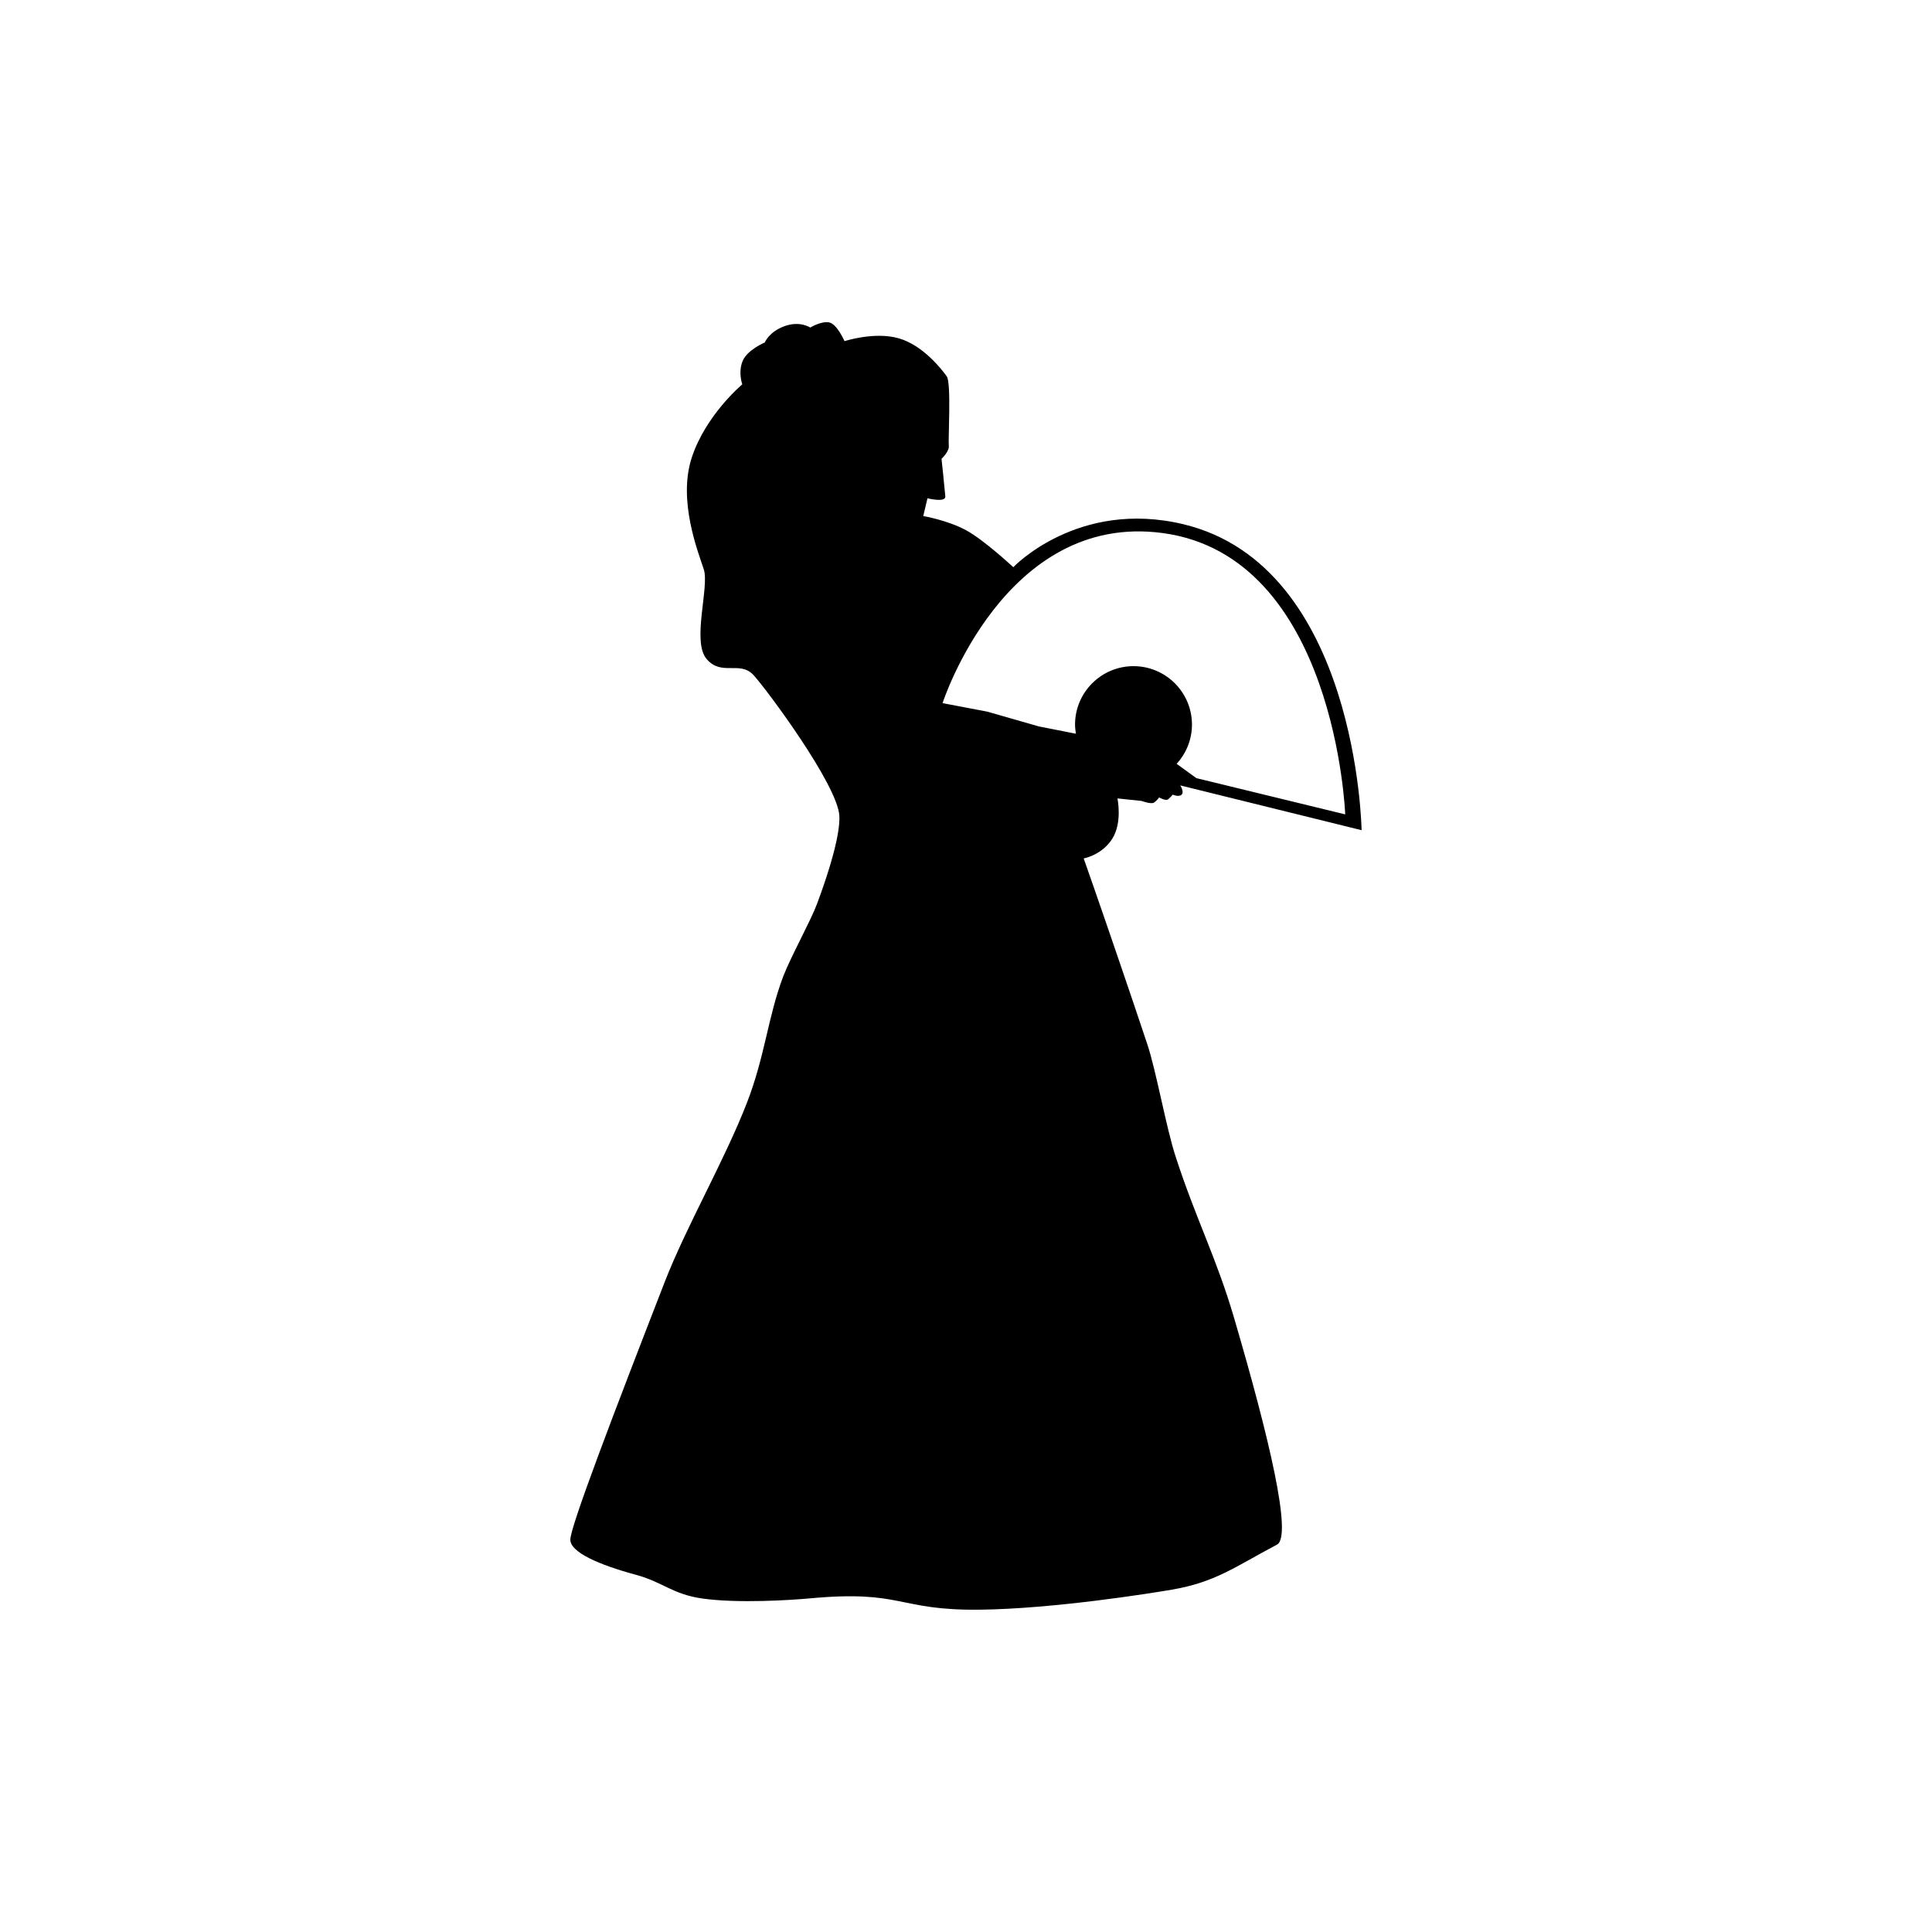 <?xml version="1.0" encoding="utf-8"?>
<!-- Generator: Adobe Illustrator 16.0.0, SVG Export Plug-In . SVG Version: 6.00 Build 0)  -->
<!DOCTYPE svg PUBLIC "-//W3C//DTD SVG 1.1//EN" "http://www.w3.org/Graphics/SVG/1.1/DTD/svg11.dtd">
<svg version="1.1" id="Layer_1" xmlns="http://www.w3.org/2000/svg" xmlns:xlink="http://www.w3.org/1999/xlink" x="0px" y="0px"
	 width="50px" height="50px" viewBox="0 0 50 50" enable-background="new 0 0 50 50" xml:space="preserve">
<path d="M30.428,29.942c-0.252-0.771-0.501-2.216-0.738-2.924c-0.245-0.735-0.478-1.422-0.687-2.033
	c-0.566-1.662-0.957-2.769-0.957-2.769s0.473-0.085,0.74-0.51c0.267-0.425,0.133-1.043,0.133-1.043l0.624,0.065
	c0,0,0.25,0.092,0.323,0.043c0.072-0.048,0.133-0.134,0.133-0.134s0.17,0.098,0.231,0.05c0.061-0.05,0.12-0.122,0.12-0.122
	s0.159,0.072,0.231,0c0.073-0.073-0.036-0.239-0.036-0.239l4.693,1.159c0,0-0.102-6.835-4.612-7.918
	c-2.731-0.654-4.402,1.112-4.402,1.112s-0.753-0.704-1.226-0.959c-0.471-0.256-1.104-0.365-1.104-0.365l0.109-0.46
	c0,0,0.474,0.121,0.462-0.049c-0.013-0.17-0.098-0.972-0.098-0.972s0.207-0.193,0.188-0.338c-0.019-0.145,0.068-1.628-0.053-1.796
	c-0.121-0.17-0.608-0.802-1.239-0.984c-0.631-0.182-1.407,0.073-1.407,0.073s-0.195-0.45-0.401-0.486
	c-0.206-0.037-0.485,0.134-0.485,0.134s-0.267-0.182-0.667-0.036c-0.401,0.145-0.511,0.423-0.511,0.423S19.344,9.05,19.221,9.34
	c-0.124,0.292-0.011,0.607-0.011,0.607s-0.946,0.789-1.309,1.9c-0.361,1.111,0.164,2.43,0.313,2.888
	c0.149,0.457-0.315,1.863,0.072,2.319c0.388,0.457,0.863,0.033,1.215,0.417c0.351,0.383,2.172,2.84,2.221,3.638
	c0.012,0.186-0.011,0.766-0.583,2.297c-0.159,0.425-0.68,1.369-0.868,1.86c-0.4,1.053-0.47,2.064-0.945,3.285
	c-0.576,1.482-1.566,3.19-2.128,4.638c-1.33,3.424-2.437,6.321-2.438,6.656c-0.001,0.327,0.731,0.649,1.706,0.913
	c0.688,0.188,0.939,0.499,1.694,0.609c0.925,0.135,2.328,0.042,2.785,0c2.427-0.227,2.262,0.314,4.4,0.292
	c1.916-0.021,4.449-0.427,4.984-0.519c1.133-0.194,1.642-0.597,2.719-1.165c0.404-0.213-0.2-2.764-1.111-5.87
	C31.483,32.554,30.951,31.551,30.428,29.942z M25.55,18.417l-1.157-0.22c0,0,1.603-4.952,5.695-4.402
	c4.477,0.602,4.726,7.281,4.726,7.281l-3.852-0.938l-0.51-0.37c0.244-0.269,0.396-0.623,0.396-1.015
	c0-0.835-0.678-1.513-1.512-1.513c-0.836,0-1.514,0.678-1.514,1.513c0,0.081,0.011,0.158,0.023,0.236l-0.966-0.191L25.55,18.417z"/>
</svg>
